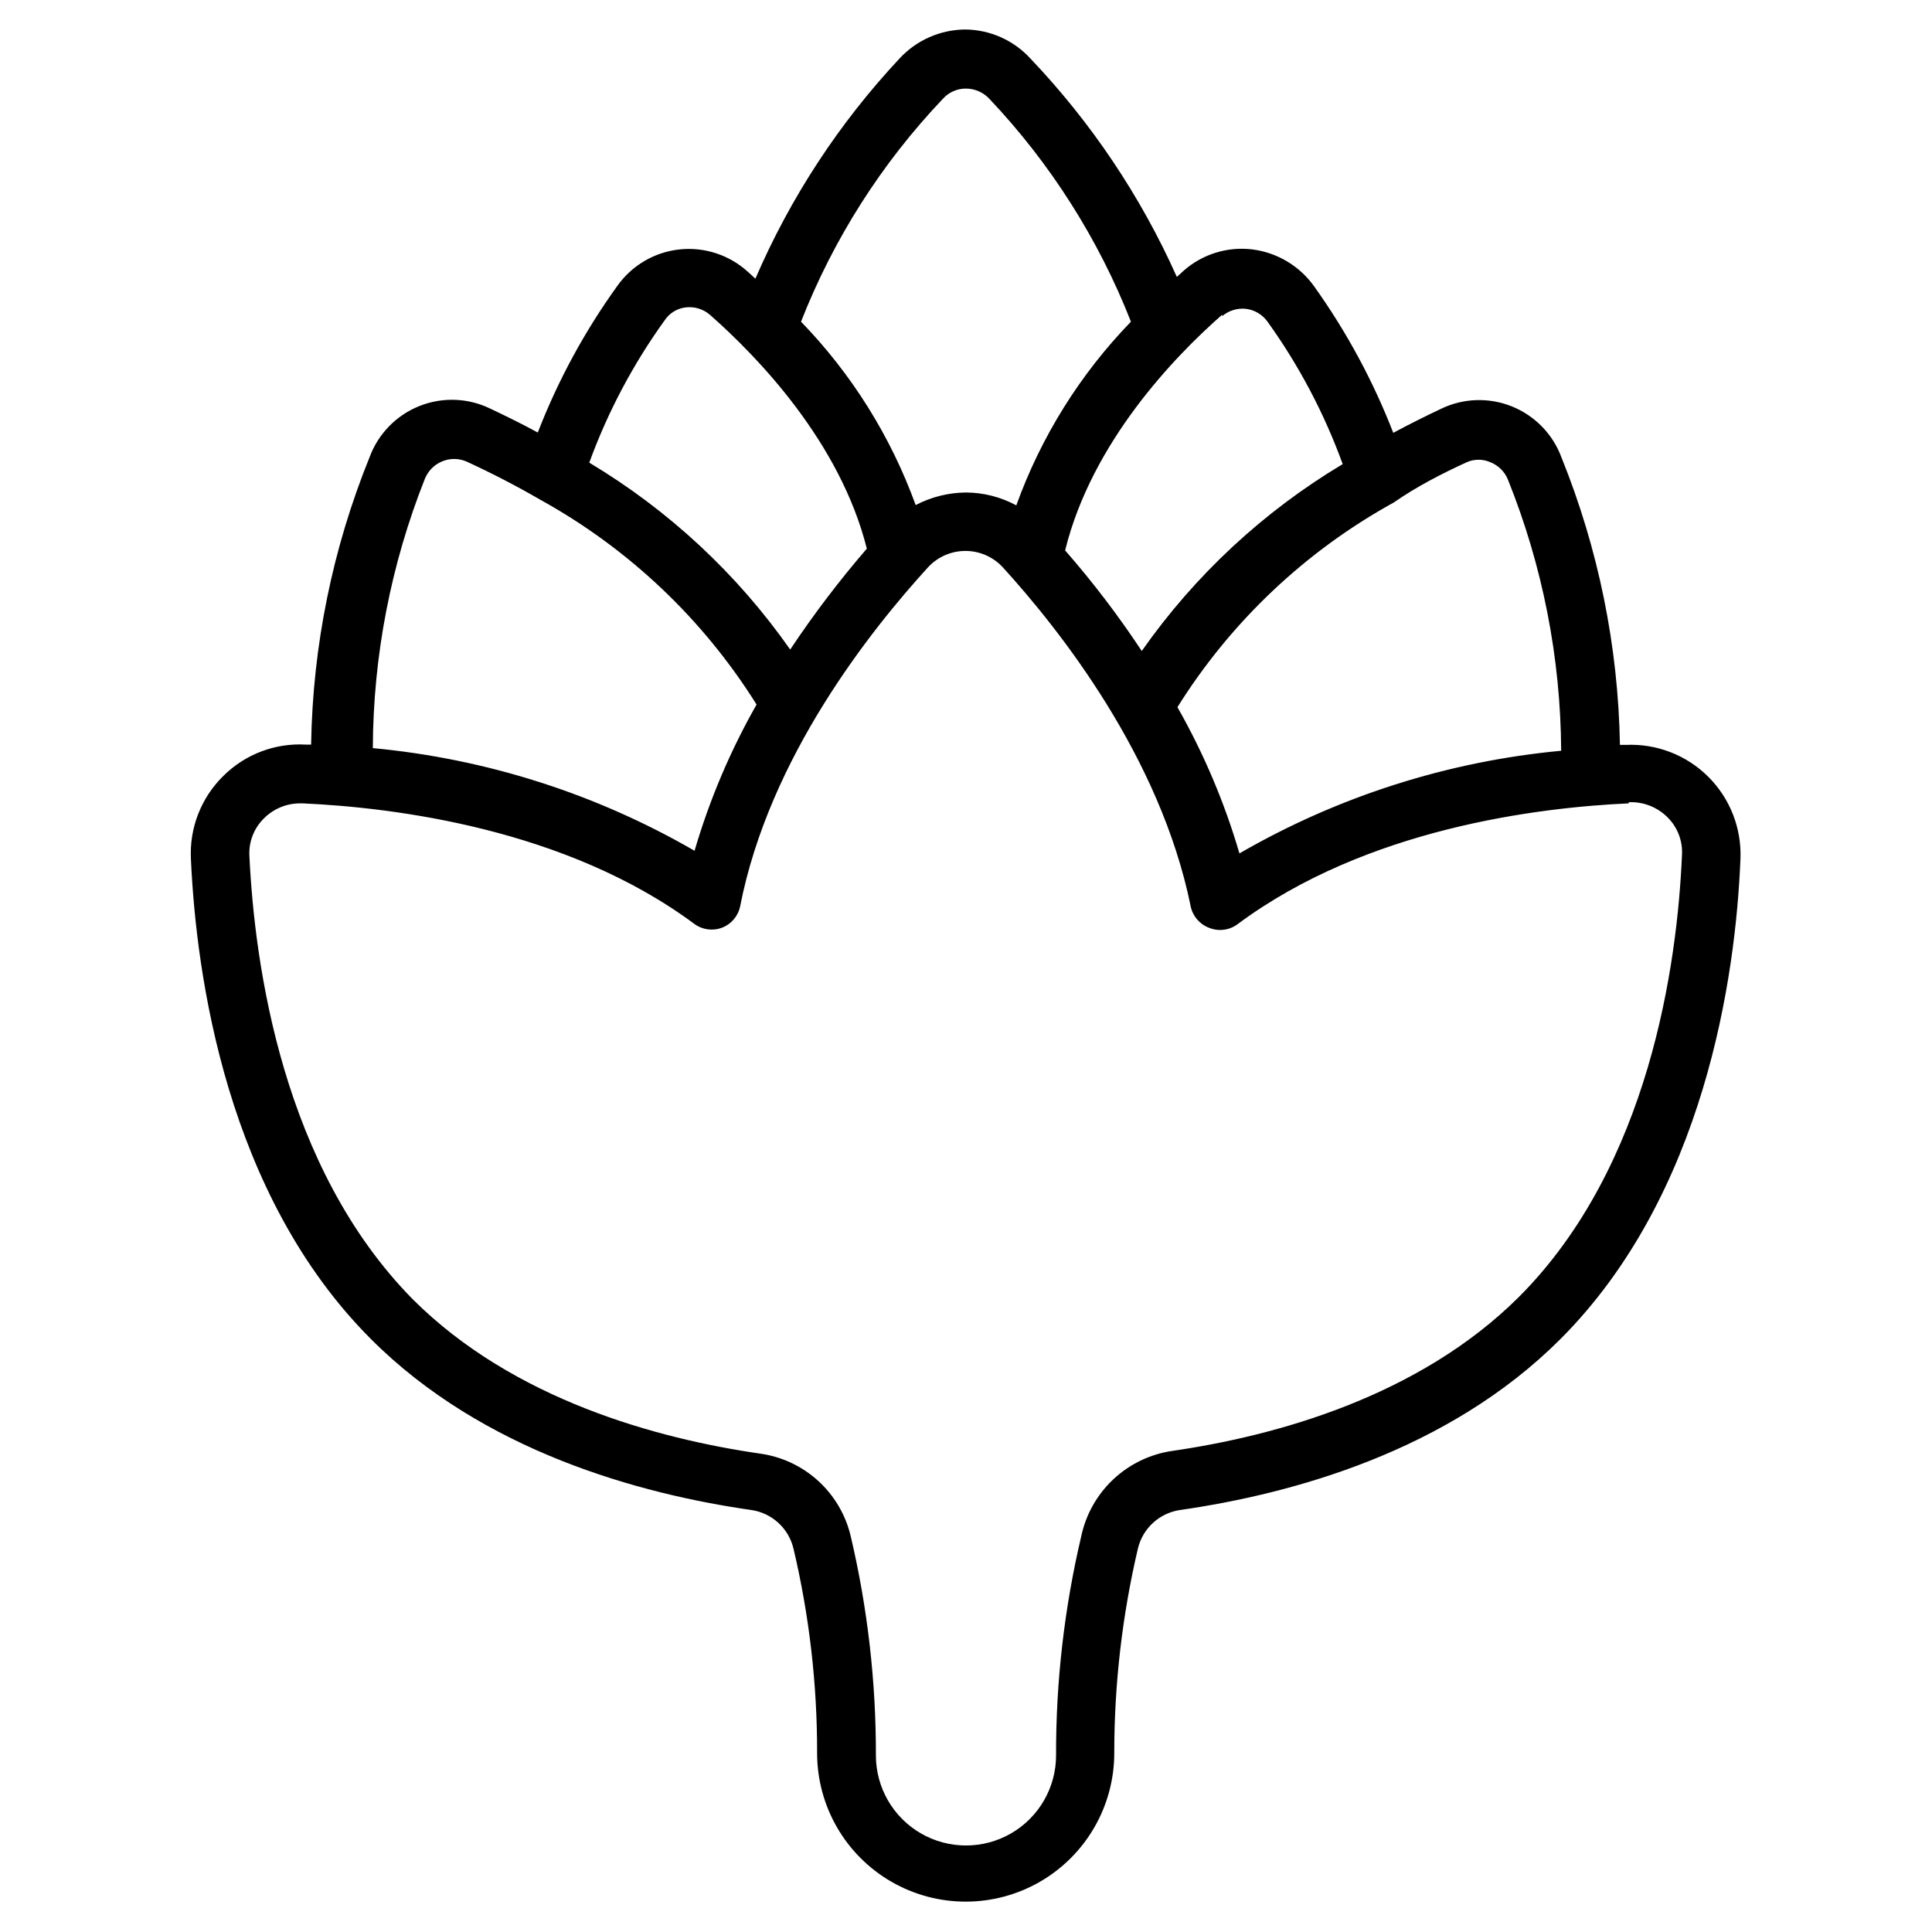 <?xml version="1.0" encoding="UTF-8"?>
<!-- Uploaded to: ICON Repo, www.iconrepo.com, Generator: ICON Repo Mixer Tools -->
<svg fill="#000000" width="800px" height="800px" version="1.1" viewBox="144 144 512 512" xmlns="http://www.w3.org/2000/svg">
 <path d="m203.2 349.62c-5.891 5.766-9.023 13.781-8.605 22.012 1.395 31.004 9.457 88.98 47.746 127.27 29.688 29.688 71.074 41.004 100.76 45.266 5.445 0.793 9.859 4.812 11.164 10.156 4.207 17.777 6.312 35.988 6.277 54.254 0 14.07 7.504 27.066 19.688 34.102 12.184 7.031 27.191 7.031 39.375 0 12.18-7.035 19.688-20.031 19.688-34.102-0.004-18.266 2.106-36.473 6.277-54.254 1.301-5.344 5.719-9.363 11.16-10.156 29.609-4.262 71-15.5 100.76-45.266 38.289-38.289 46.504-96.188 47.746-127.27 0.336-8.141-2.762-16.051-8.539-21.797-5.777-5.75-13.703-8.809-21.844-8.43h-1.551c-0.453-26.133-5.707-51.961-15.5-76.191-2.277-6.148-7.039-11.051-13.121-13.504-6.078-2.449-12.914-2.219-18.812 0.637-4.262 2.016-8.449 4.109-12.633 6.356h-0.004c-5.332-13.738-12.363-26.758-20.926-38.754-3.84-5.422-9.77-8.988-16.355-9.844-6.625-0.828-13.289 1.23-18.293 5.656l-1.781 1.629c-9.539-21.336-22.645-40.891-38.754-57.82-4.453-4.894-10.746-7.703-17.363-7.754-6.637 0.059-12.949 2.863-17.438 7.754-15.973 17.09-28.875 36.809-38.137 58.285l-1.859-1.707v0.004c-4.938-4.566-11.609-6.773-18.293-6.047-6.652 0.727-12.668 4.285-16.508 9.766-8.621 11.973-15.68 24.996-21.008 38.754-4.109-2.246-8.371-4.34-12.633-6.356-5.902-2.856-12.734-3.086-18.812-0.637-6.082 2.453-10.848 7.356-13.121 13.504-9.828 24.223-15.082 50.055-15.5 76.191h-1.398c-8.133-0.465-16.078 2.551-21.855 8.293zm372.43 6.977c3.816-0.172 7.527 1.262 10.234 3.953 2.695 2.633 4.109 6.312 3.875 10.074-1.238 28.832-8.605 82.391-43.172 117.04-26.664 26.586-64.719 36.895-91.926 40.848h-0.004c-5.848 0.855-11.297 3.484-15.605 7.531-4.309 4.047-7.277 9.316-8.496 15.102-4.481 19.027-6.719 38.512-6.668 58.055 0 8.531-4.551 16.41-11.938 20.676-7.387 4.262-16.484 4.262-23.871 0-7.387-4.266-11.938-12.145-11.938-20.676 0.043-19.543-2.195-39.027-6.664-58.055-1.328-5.664-4.344-10.797-8.645-14.711-4.305-3.918-9.695-6.438-15.461-7.223-27.207-3.953-65.262-14.262-91.926-40.848-34.57-35.035-41.934-88.594-43.328-117.43-0.238-3.766 1.176-7.441 3.875-10.078 2.547-2.547 6.008-3.973 9.609-3.953h0.621c24.105 1.086 69.758 6.664 103.79 31.934 2.125 1.57 4.898 1.949 7.363 1.008 2.481-0.961 4.293-3.125 4.805-5.734 7.75-39.531 34.648-73.168 49.762-89.754 2.555-2.773 6.152-4.352 9.922-4.352s7.367 1.578 9.922 4.352c15.113 16.586 41.699 50.227 49.762 89.754 0.512 2.609 2.324 4.773 4.805 5.734 2.574 1.086 5.539 0.703 7.75-1.008 34.027-25.266 79.445-30.848 103.55-31.934zm-43.016-90.066c2.043-0.93 4.391-0.93 6.434 0 2.078 0.844 3.731 2.492 4.57 4.574 9.188 22.848 13.973 47.227 14.109 71.852-30.051 2.812-59.137 12.094-85.262 27.203-3.957-13.512-9.473-26.516-16.43-38.754 14.184-22.676 33.926-41.352 57.355-54.254 5.891-4.109 12.48-7.519 19.223-10.621zm-64.719-38.754c1.738-1.477 4.008-2.176 6.277-1.938 2.305 0.281 4.383 1.52 5.734 3.41 8.34 11.609 15.043 24.309 19.922 37.746-21.039 12.582-39.184 29.457-53.25 49.527-6.164-9.332-12.949-18.238-20.309-26.66 7.055-28.602 28.836-51.234 41.625-62.473zm-74.023-57.59c1.559-1.742 3.789-2.731 6.125-2.711 2.312 0.008 4.523 0.961 6.121 2.633 16.215 17.113 28.98 37.195 37.594 59.141-13.461 13.891-23.816 30.48-30.383 48.676-4.098-2.215-8.676-3.387-13.332-3.41-4.648 0.039-9.215 1.18-13.332 3.332-6.59-18.16-16.941-34.723-30.383-48.598 8.594-21.934 21.359-41.992 37.59-59.062zm-73.711 58.676c1.281-1.926 3.359-3.176 5.656-3.41 2.273-0.246 4.543 0.453 6.281 1.938 12.789 11.238 34.57 33.871 41.621 62.008-7.316 8.48-14.102 17.414-20.309 26.738-14.066-20.07-32.211-36.945-53.246-49.527 4.898-13.441 11.629-26.145 19.996-37.746zm-63.559 42.008c0.832-2.059 2.449-3.703 4.496-4.57 2.078-0.891 4.434-0.891 6.512 0 6.742 3.102 13.332 6.512 19.609 10.152 23.391 12.93 43.102 31.602 57.281 54.258-6.961 12.234-12.477 25.242-16.434 38.754-26.125-15.113-55.211-24.391-85.262-27.207 0.098-24.449 4.777-48.66 13.797-71.387z"/>
</svg>